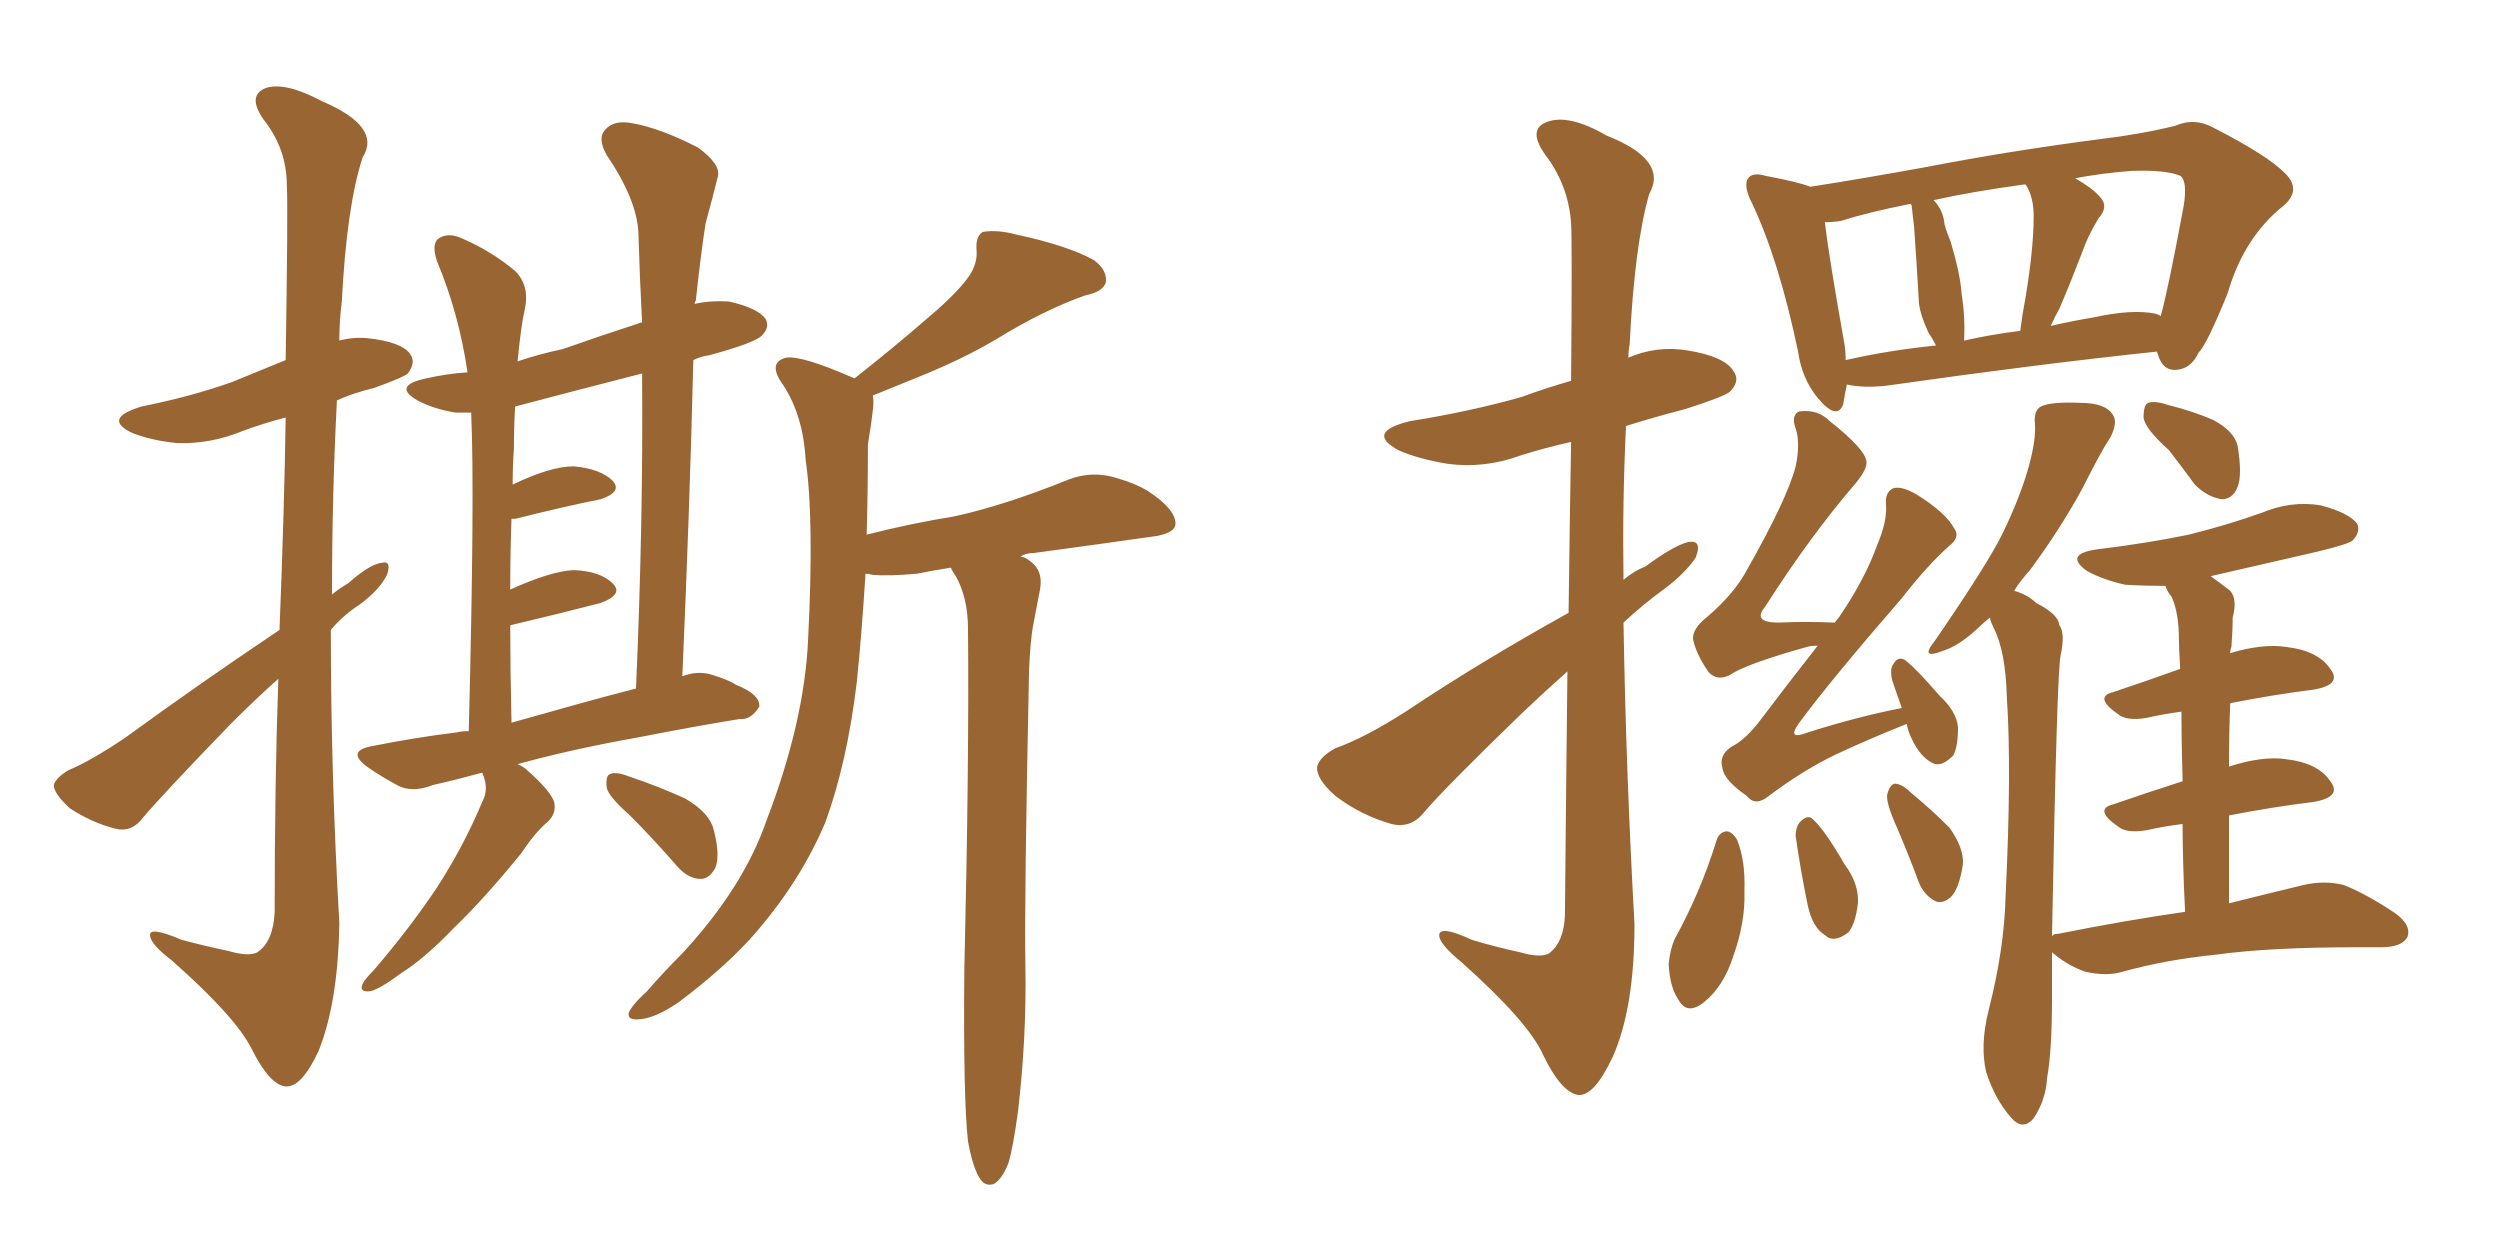 <svg xmlns="http://www.w3.org/2000/svg" xmlns:xlink="http://www.w3.org/1999/xlink" width="300" height="150"><path fill="#996633" padding="10" d="M33.54 75.59L33.54 75.59Q34.13 60.64 34.28 50.10L34.28 50.10Q31.49 50.83 29.15 51.71L29.15 51.71Q25.20 53.32 21.24 53.17L21.24 53.17Q18.31 52.88 15.97 52.00L15.97 52.00Q12.16 50.24 16.99 48.78L16.99 48.78Q22.85 47.61 27.83 45.85L27.83 45.85Q31.05 44.53 34.28 43.21L34.28 43.21Q34.57 24.61 34.42 22.27L34.42 22.27Q34.42 17.87 31.64 14.36L31.64 14.36Q29.59 11.43 31.93 10.55L31.93 10.55Q34.28 9.81 38.67 12.16L38.67 12.16Q45.85 15.23 43.51 18.90L43.51 18.90Q41.60 24.76 41.02 36.18L41.02 36.18Q40.72 38.53 40.72 40.87L40.72 40.87Q42.33 40.43 44.09 40.58L44.09 40.58Q48.19 41.02 49.22 42.48L49.22 42.48Q49.95 43.51 48.93 44.82L48.93 44.82Q48.49 45.26 44.82 46.58L44.82 46.58Q42.33 47.17 40.43 48.05L40.43 48.05Q39.84 59.47 39.84 71.34L39.84 71.34Q40.72 70.61 41.75 70.02L41.75 70.02Q44.38 67.68 45.85 67.53L45.85 67.53Q47.02 67.24 46.44 68.99L46.44 68.99Q45.56 70.75 43.21 72.51L43.21 72.51Q41.16 73.83 39.70 75.59L39.70 75.59Q39.70 93.02 40.72 110.74L40.72 110.74Q40.58 120.26 38.23 126.12L38.23 126.12Q36.18 130.52 34.28 130.37L34.28 130.37Q32.37 130.22 30.18 125.83L30.18 125.83Q28.27 122.02 20.65 115.28L20.65 115.28Q18.16 113.38 18.02 112.35L18.02 112.35Q17.72 111.04 21.83 112.79L21.83 112.79Q24.61 113.53 27.39 114.11L27.39 114.11Q29.88 114.84 30.91 114.26L30.91 114.26Q32.81 112.94 32.96 109.42L32.96 109.42Q32.96 93.90 33.40 81.45L33.40 81.45Q30.47 84.08 27.69 86.87L27.69 86.87Q19.34 95.51 17.14 98.14L17.14 98.14Q15.82 99.90 13.92 99.46L13.92 99.46Q10.99 98.73 8.35 96.97L8.35 96.97Q6.45 95.21 6.45 94.19L6.45 94.19Q6.74 93.31 8.20 92.43L8.20 92.43Q10.99 91.26 15.09 88.48L15.09 88.48Q23.73 82.18 33.54 75.59ZM57.86 92.72L57.86 92.72Q54.64 93.60 52.00 94.19L52.00 94.19Q49.37 95.21 47.61 94.19L47.61 94.19Q45.70 93.16 44.24 92.14L44.24 92.14Q41.31 90.09 44.82 89.50L44.82 89.50Q49.95 88.48 54.79 87.89L54.79 87.89Q55.37 87.74 56.25 87.74L56.25 87.74Q56.98 59.33 56.54 49.51L56.54 49.51Q55.52 49.51 54.64 49.51L54.64 49.51Q52.00 49.07 50.10 48.05L50.10 48.05Q47.02 46.29 51.12 45.41L51.12 45.41Q53.76 44.82 56.10 44.68L56.10 44.68Q55.08 37.65 52.44 31.35L52.44 31.35Q51.71 29.15 52.73 28.56L52.73 28.56Q53.91 27.83 55.66 28.71L55.66 28.71Q59.03 30.18 61.82 32.52L61.82 32.52Q63.57 34.28 62.99 37.06L62.99 37.06Q62.55 38.82 62.11 43.36L62.11 43.36Q64.75 42.48 67.53 41.89L67.53 41.89Q72.51 40.14 77.05 38.67L77.05 38.67Q76.76 33.25 76.61 27.98L76.61 27.98Q76.46 24.02 72.80 18.60L72.80 18.60Q71.63 16.55 72.66 15.53L72.66 15.53Q73.68 14.36 75.88 14.79L75.88 14.79Q79.25 15.38 83.79 17.72L83.79 17.72Q86.57 19.78 86.13 21.24L86.13 21.24Q85.55 23.58 84.67 26.81L84.67 26.81Q84.08 30.62 83.50 36.04L83.50 36.04Q83.35 36.33 83.35 36.47L83.35 36.47Q85.25 36.04 87.45 36.18L87.45 36.18Q90.82 36.91 91.85 38.23L91.85 38.23Q92.43 39.26 91.41 40.28L91.41 40.28Q90.53 41.16 85.11 42.63L85.11 42.63Q84.08 42.77 83.20 43.21L83.20 43.21Q82.76 61.23 81.88 81.15L81.88 81.15Q83.79 80.42 85.55 81.01L85.55 81.01Q87.45 81.59 88.33 82.18L88.33 82.18Q91.26 83.35 91.11 84.81L91.11 84.81Q90.09 86.43 88.77 86.28L88.77 86.28Q83.35 87.16 76.61 88.48L76.61 88.48Q68.41 89.94 62.11 91.70L62.11 91.70Q62.84 91.99 63.43 92.58L63.43 92.58Q66.06 94.92 66.50 96.24L66.50 96.24Q66.80 97.56 65.77 98.58L65.77 98.58Q64.31 99.76 62.55 102.39L62.55 102.39Q58.15 107.81 54.49 111.33L54.49 111.33Q50.98 114.99 48.19 116.75L48.19 116.75Q45.41 118.80 44.38 118.95L44.38 118.95Q43.07 119.09 43.51 118.07L43.51 118.07Q43.80 117.48 44.82 116.46L44.82 116.46Q49.22 111.33 52.44 106.49L52.44 106.49Q55.66 101.51 57.86 96.24L57.86 96.24Q58.74 94.63 57.86 92.72ZM68.70 84.67L68.70 84.67Q72.36 83.64 76.32 82.62L76.32 82.62Q77.20 62.55 77.05 44.82L77.05 44.82Q68.99 46.88 61.82 48.78L61.82 48.78Q61.67 51.12 61.67 53.91L61.67 53.91Q61.52 55.81 61.52 58.15L61.52 58.15Q66.06 55.96 68.85 55.96L68.85 55.96Q72.07 56.25 73.54 57.71L73.54 57.71Q74.71 59.03 72.07 59.91L72.07 59.91Q67.68 60.79 61.82 62.26L61.82 62.26Q61.52 62.26 61.38 62.26L61.38 62.26Q61.23 66.21 61.23 70.75L61.23 70.75Q66.06 68.55 68.85 68.41L68.85 68.41Q72.07 68.55 73.54 70.02L73.54 70.02Q74.85 71.34 72.07 72.36L72.07 72.36Q67.53 73.54 61.38 75L61.38 75Q61.23 75 61.23 75.15L61.23 75.15Q61.23 80.42 61.38 86.72L61.38 86.72Q65.04 85.69 68.70 84.67ZM75.59 97.85L75.59 97.85Q72.95 95.51 72.80 94.48L72.80 94.48Q72.66 93.02 73.24 92.87L73.24 92.87Q73.97 92.58 75.44 93.16L75.44 93.16Q78.96 94.34 82.18 95.80L82.18 95.80Q85.25 97.56 85.69 99.76L85.69 99.76Q86.43 102.69 85.84 104.15L85.84 104.15Q85.11 105.47 84.08 105.47L84.08 105.47Q82.62 105.47 81.30 104.00L81.30 104.00Q78.37 100.63 75.59 97.85ZM116.16 136.96L116.16 136.96L116.16 136.96Q115.58 131.84 115.72 116.31L115.72 116.31Q116.31 91.41 116.16 75.44L116.16 75.44Q116.16 71.78 114.70 69.14L114.70 69.14Q114.26 68.55 114.11 68.12L114.11 68.12Q112.21 68.41 110.01 68.85L110.01 68.85Q106.64 69.14 104.74 68.99L104.74 68.99Q104.30 68.85 103.86 68.85L103.86 68.85Q103.42 75.88 102.83 81.74L102.83 81.74Q101.66 91.55 99.02 98.73L99.02 98.73Q96.09 105.62 90.82 111.77L90.82 111.77Q87.30 115.87 81.45 120.26L81.45 120.26Q78.66 122.17 76.76 122.31L76.76 122.31Q75.29 122.46 75.44 121.58L75.44 121.58Q75.73 120.70 77.64 118.95L77.64 118.95Q79.54 116.75 81.88 114.40L81.88 114.40Q89.21 106.49 91.99 98.44L91.99 98.44Q96.53 86.57 96.97 76.76L96.97 76.76Q97.71 62.26 96.68 55.22L96.68 55.22Q96.39 49.95 94.04 46.29L94.04 46.29Q91.99 43.51 94.34 42.92L94.34 42.92Q96.24 42.63 102.54 45.41L102.54 45.41Q107.37 41.60 110.89 38.53L110.89 38.53Q114.40 35.60 115.87 33.69L115.87 33.69Q117.33 31.93 117.19 30.03L117.19 30.03Q117.04 28.42 117.92 27.83L117.92 27.83Q119.68 27.54 121.88 28.13L121.88 28.13Q128.03 29.44 131.25 31.20L131.25 31.20Q132.86 32.37 132.71 33.84L132.71 33.84Q132.42 35.01 130.22 35.45L130.22 35.45Q125.24 37.21 119.53 40.72L119.53 40.72Q115.58 43.07 110.16 45.26L110.16 45.26Q106.93 46.58 104.74 47.46L104.74 47.46Q104.88 48.19 104.74 49.22L104.74 49.22Q104.59 50.68 104.15 53.32L104.15 53.32Q104.15 58.89 104.00 64.16L104.00 64.16Q109.13 62.84 114.55 61.96L114.55 61.96Q120.56 60.64 128.17 57.57L128.17 57.57Q131.10 56.40 134.18 57.42L134.18 57.42Q136.23 58.01 137.70 58.89L137.70 58.89Q141.06 61.08 141.06 62.84L141.06 62.84Q141.06 63.87 138.87 64.31L138.87 64.31Q131.69 65.33 124.07 66.36L124.07 66.36Q123.05 66.36 122.46 66.80L122.46 66.80Q122.90 66.80 123.49 67.24L123.49 67.24Q125.24 68.41 124.80 70.75L124.80 70.75Q124.37 72.95 123.93 75.29L123.93 75.29Q123.63 77.20 123.49 80.27L123.49 80.27Q122.90 108.54 123.05 116.02L123.05 116.02Q123.19 124.51 122.17 133.30L122.17 133.30Q121.58 137.70 121.00 139.60L121.00 139.60Q120.26 141.50 119.24 142.09L119.24 142.09Q118.21 142.38 117.63 141.50L117.63 141.50Q116.75 140.19 116.16 136.96ZM188.23 73.54L188.23 73.54Q188.38 61.52 188.53 53.03L188.53 53.03Q185.30 53.76 182.52 54.64L182.52 54.64Q178.13 56.25 173.73 55.66L173.73 55.66Q170.21 55.08 167.87 54.05L167.87 54.05Q163.77 51.86 169.19 50.54L169.19 50.54Q176.51 49.37 182.67 47.61L182.67 47.61Q185.45 46.58 188.53 45.70L188.53 45.70Q188.67 29.00 188.53 26.81L188.53 26.81Q188.23 22.27 185.45 18.60L185.45 18.60Q183.25 15.53 185.60 14.65L185.60 14.65Q188.23 13.62 192.77 16.26L192.77 16.26Q200.24 19.19 197.90 23.29L197.90 23.29Q196.14 29.44 195.56 41.31L195.56 41.31Q195.41 42.04 195.41 42.92L195.41 42.92Q198.78 41.46 202.44 42.04L202.44 42.04Q206.98 42.77 208.01 44.53L208.01 44.53Q208.89 45.70 207.57 47.02L207.57 47.02Q206.84 47.61 202.29 49.07L202.29 49.07Q198.34 50.10 195.12 51.12L195.12 51.12Q194.68 60.21 194.82 69.58L194.82 69.58Q196.00 68.55 197.46 67.97L197.46 67.97Q200.83 65.48 202.59 65.04L202.59 65.04Q204.35 64.75 203.47 66.94L203.47 66.94Q202.15 68.85 199.80 70.61L199.80 70.61Q197.17 72.51 194.82 74.71L194.82 74.71Q195.12 92.72 196.14 110.89L196.14 110.89Q196.14 121.00 193.51 126.86L193.51 126.86Q191.31 131.54 189.40 131.40L189.40 131.40Q187.35 131.10 185.16 126.56L185.16 126.56Q183.40 122.61 175.34 115.43L175.34 115.43Q172.85 113.38 172.71 112.35L172.71 112.35Q172.56 110.89 176.66 112.79L176.66 112.79Q179.59 113.67 182.37 114.26L182.37 114.26Q184.86 114.99 185.89 114.40L185.89 114.40Q187.65 113.09 187.79 109.86L187.79 109.86Q187.94 93.46 188.09 80.57L188.09 80.57Q185.45 82.91 182.67 85.55L182.67 85.55Q173.29 94.63 170.95 97.41L170.95 97.41Q169.34 99.46 166.99 98.88L166.99 98.88Q163.33 97.85 160.25 95.51L160.25 95.51Q157.91 93.46 158.06 91.99L158.06 91.99Q158.35 90.82 160.25 89.79L160.25 89.79Q163.92 88.48 168.90 85.25L168.90 85.25Q177.69 79.39 188.23 73.54ZM221.63 46.14L221.63 46.14Q221.34 47.46 221.19 48.49L221.19 48.49Q220.46 50.54 218.12 47.75L218.12 47.75Q216.21 45.41 215.77 42.19L215.77 42.19Q213.43 31.05 210.21 24.32L210.21 24.32Q209.18 22.27 209.77 21.39L209.77 21.39Q210.35 20.65 211.82 21.09L211.82 21.09Q215.77 21.83 217.24 22.41L217.24 22.41Q222.95 21.53 231.01 20.07L231.01 20.07Q240.82 18.16 251.95 16.70L251.95 16.70Q256.93 16.11 261.04 15.09L261.04 15.09Q263.38 14.06 265.72 15.38L265.72 15.38Q272.02 18.60 274.22 20.80L274.22 20.80Q276.27 22.85 273.93 24.76L273.93 24.76Q269.24 28.56 267.33 35.16L267.33 35.16Q264.84 41.31 263.82 42.33L263.82 42.33Q262.94 44.24 261.18 44.38L261.18 44.38Q259.57 44.53 258.98 42.63L258.98 42.63Q258.84 42.33 258.84 42.19L258.84 42.19Q244.92 43.65 226.32 46.29L226.32 46.29Q223.54 46.58 221.63 46.14ZM258.69 37.65L258.69 37.65Q259.13 37.79 259.28 37.94L259.28 37.94Q260.16 34.86 262.06 24.61L262.06 24.61Q262.50 21.68 261.62 21.09L261.62 21.09Q259.86 20.36 255.76 20.51L255.76 20.51Q252.10 20.80 249.02 21.39L249.02 21.39Q251.07 22.56 251.95 23.58L251.95 23.58Q253.13 24.76 251.81 26.22L251.81 26.22Q250.49 28.42 249.90 30.18L249.90 30.18Q248.44 33.98 247.12 37.06L247.12 37.06Q246.53 38.09 246.09 39.11L246.09 39.11Q248.58 38.53 251.22 38.09L251.22 38.09Q255.91 37.06 258.69 37.65ZM235.69 40.87L235.69 40.87Q238.92 40.14 242.43 39.70L242.43 39.70Q242.58 38.67 242.72 37.65L242.72 37.65Q244.04 30.47 244.04 25.93L244.04 25.93Q244.04 23.73 243.16 22.27L243.16 22.27Q243.02 22.12 243.02 22.12L243.02 22.12Q236.57 23.00 232.03 24.02L232.03 24.02Q233.20 25.20 233.35 26.95L233.35 26.95Q233.64 27.98 234.08 29.00L234.08 29.00Q235.25 32.96 235.40 35.30L235.40 35.30Q235.84 38.09 235.69 40.87ZM221.48 43.21L221.48 43.21Q226.61 42.04 232.32 41.46L232.32 41.46Q231.88 40.58 231.45 39.99L231.45 39.99Q230.42 37.79 230.27 36.33L230.27 36.33Q230.13 34.28 229.98 31.49L229.98 31.49Q229.83 29.15 229.69 27.25L229.69 27.25Q229.54 25.93 229.39 24.61L229.39 24.61Q229.25 24.46 229.25 24.46L229.25 24.46Q224.12 25.49 220.90 26.51L220.90 26.51Q220.02 26.66 218.99 26.66L218.99 26.66Q219.43 30.62 221.34 41.31L221.34 41.31Q221.48 42.19 221.48 43.21ZM228.81 86.87L228.81 86.87Q224.41 88.62 220.31 90.53L220.31 90.53Q216.36 92.43 212.26 95.51L212.26 95.51Q210.64 96.83 209.62 95.51L209.62 95.51Q206.84 93.60 206.69 92.14L206.69 92.14Q206.25 90.67 207.71 89.65L207.71 89.65Q209.47 88.77 211.23 86.43L211.23 86.43Q214.89 81.59 218.12 77.49L218.12 77.49Q217.24 77.49 216.80 77.64L216.80 77.64Q209.47 79.69 207.57 81.01L207.57 81.01Q206.10 81.74 205.08 80.71L205.08 80.71Q203.61 78.66 203.17 76.76L203.17 76.76Q203.03 75.44 204.93 73.97L204.93 73.97Q208.15 71.19 209.62 68.41L209.62 68.41Q214.45 59.91 215.48 55.96L215.48 55.96Q216.06 53.17 215.48 51.42L215.48 51.42Q214.89 49.80 215.92 49.37L215.92 49.37Q218.12 49.07 219.58 50.54L219.58 50.54Q223.83 53.91 223.97 55.37L223.97 55.37Q224.12 56.25 222.66 58.01L222.66 58.01Q217.24 64.31 211.82 72.80L211.82 72.80Q210.21 74.71 213.43 74.71L213.43 74.71Q216.50 74.56 220.17 74.71L220.17 74.71Q220.61 74.12 220.75 73.97L220.75 73.97Q223.83 69.43 225.29 65.33L225.29 65.33Q226.46 62.55 226.32 60.64L226.32 60.64Q226.17 59.03 227.20 58.59L227.20 58.59Q228.22 58.30 229.98 59.33L229.98 59.33Q233.50 61.52 234.52 63.43L234.52 63.43Q235.25 64.45 233.94 65.48L233.94 65.48Q231.30 67.82 228.22 71.78L228.22 71.78Q219.58 81.74 215.92 86.72L215.92 86.72Q214.31 88.92 216.94 87.89L216.94 87.89Q222.95 85.99 228.22 84.96L228.22 84.96Q227.64 83.35 227.05 81.59L227.05 81.59Q226.76 80.27 227.20 79.69L227.20 79.69Q227.78 78.66 228.66 79.25L228.66 79.25Q229.98 80.27 232.76 83.50L232.76 83.50Q234.81 85.40 234.96 87.30L234.96 87.30Q234.96 89.65 234.38 90.67L234.38 90.67Q232.91 92.14 231.88 91.55L231.88 91.55Q230.42 90.82 229.39 88.62L229.39 88.62Q228.96 87.74 228.81 86.87ZM260.30 54.05L260.30 54.05Q257.37 51.42 257.23 50.10L257.23 50.10Q257.23 48.49 257.81 48.34L257.81 48.34Q258.54 48.05 260.30 48.63L260.30 48.63Q263.23 49.37 265.58 50.39L265.58 50.39Q268.07 51.71 268.51 53.47L268.51 53.47Q269.09 56.98 268.51 58.45L268.51 58.45Q267.92 59.91 266.60 59.91L266.60 59.91Q264.84 59.62 263.38 58.15L263.38 58.15Q261.77 55.96 260.30 54.05ZM262.21 109.42L262.21 109.42Q261.91 103.42 261.91 98.88L261.91 98.88Q259.57 99.17 257.67 99.61L257.67 99.61Q255.18 100.05 254.15 99.17L254.15 99.17Q251.22 97.12 253.56 96.53L253.56 96.53Q257.37 95.21 261.91 93.75L261.91 93.75Q261.77 88.62 261.77 85.40L261.77 85.40Q259.57 85.69 257.67 86.13L257.67 86.13Q255.18 86.57 254.15 85.69L254.15 85.69Q251.22 83.64 253.56 83.06L253.56 83.06Q257.52 81.74 261.62 80.27L261.62 80.27Q261.47 77.64 261.47 76.76L261.47 76.76Q261.47 73.54 260.60 71.63L260.60 71.63Q260.01 70.90 259.86 70.31L259.86 70.31Q257.37 70.31 255.03 70.17L255.03 70.17Q252.39 69.58 250.49 68.55L250.49 68.55Q247.56 66.50 251.66 65.92L251.66 65.92Q257.67 65.19 262.65 64.16L262.65 64.16Q267.33 62.99 271.44 61.52L271.44 61.52Q274.95 60.06 278.47 60.64L278.47 60.64Q281.84 61.52 282.86 62.84L282.86 62.84Q283.30 63.87 282.28 64.89L282.28 64.89Q281.69 65.33 278.03 66.21L278.03 66.21Q271.58 67.68 265.28 69.14L265.28 69.14Q266.31 69.87 267.63 70.90L267.63 70.90Q268.51 71.92 267.92 74.12L267.92 74.12Q267.92 75.73 267.77 77.64L267.77 77.64Q267.63 77.93 267.63 78.37L267.63 78.37Q271.58 77.20 274.37 77.64L274.37 77.64Q278.17 78.08 279.64 80.27L279.64 80.27Q281.10 82.18 277.59 82.76L277.59 82.76Q272.90 83.35 267.63 84.38L267.63 84.38Q267.48 87.89 267.48 91.99L267.48 91.99Q271.58 90.67 274.37 91.11L274.37 91.11Q278.17 91.55 279.64 93.75L279.64 93.75Q281.10 95.65 277.59 96.24L277.59 96.24Q272.75 96.83 267.48 97.85L267.48 97.85Q267.48 102.98 267.48 108.40L267.48 108.40Q272.75 107.08 276.42 106.20L276.42 106.20Q278.91 105.62 281.25 106.20L281.25 106.20Q283.89 107.23 287.40 109.57L287.40 109.57Q289.45 111.04 288.87 112.50L288.87 112.50Q288.13 113.67 285.79 113.67L285.79 113.67Q284.47 113.67 283.01 113.67L283.01 113.67Q272.31 113.67 266.02 114.55L266.02 114.55Q260.01 115.14 254.74 116.60L254.74 116.60Q252.83 117.19 250.20 116.60L250.20 116.60Q248.14 115.87 246.39 114.40L246.39 114.40Q246.24 114.26 246.24 114.26L246.24 114.26Q246.24 117.04 246.24 119.82L246.24 119.82Q246.24 126.12 245.65 129.35L245.65 129.35Q245.51 131.98 244.04 134.18L244.04 134.18Q242.72 135.79 241.26 134.03L241.26 134.03Q239.36 131.84 238.33 128.61L238.33 128.61Q237.60 125.39 238.62 121.29L238.62 121.29Q240.53 113.82 240.67 107.52L240.67 107.52Q241.41 92.43 240.82 83.64L240.82 83.64Q240.67 78.08 239.21 75.29L239.21 75.29Q238.92 74.71 238.77 74.12L238.77 74.12Q238.04 74.71 237.45 75.29L237.45 75.29Q235.11 77.49 233.20 78.08L233.20 78.08Q230.27 79.25 232.18 76.90L232.18 76.90Q238.62 67.53 240.38 63.87L240.38 63.87Q242.43 59.62 243.46 55.96L243.46 55.96Q244.34 52.73 244.19 50.83L244.19 50.83Q244.04 49.22 244.92 48.78L244.92 48.78Q246.09 48.19 249.61 48.34L249.61 48.34Q252.69 48.34 253.56 49.80L253.56 49.80Q254.15 50.68 253.27 52.44L253.27 52.44Q252.10 54.20 249.90 58.59L249.90 58.59Q247.27 63.43 243.60 68.41L243.60 68.41Q242.29 69.87 241.70 70.90L241.70 70.90Q243.31 71.34 244.34 72.36L244.34 72.36Q246.97 73.68 247.12 75L247.12 75Q247.85 76.03 247.27 78.66L247.27 78.66Q246.83 80.71 246.24 112.35L246.24 112.35Q246.39 112.06 246.97 112.06L246.97 112.06Q255.03 110.45 262.21 109.42ZM205.96 100.93L205.96 100.93Q206.25 99.90 207.13 99.76L207.13 99.76Q207.86 99.76 208.45 100.78L208.45 100.78Q209.47 103.27 209.33 106.93L209.33 106.93Q209.47 110.60 208.01 114.70L208.01 114.70Q206.84 118.36 204.49 120.26L204.49 120.26Q202.44 121.88 201.42 119.97L201.42 119.97Q200.39 118.51 200.24 115.72L200.24 115.72Q200.39 113.96 200.98 112.65L200.98 112.65Q204.05 107.08 205.96 100.93ZM215.48 100.34L215.48 100.34Q215.48 99.17 216.06 98.58L216.06 98.58Q216.94 97.71 217.53 98.29L217.53 98.29Q218.99 99.61 221.34 103.71L221.34 103.71Q223.10 106.05 222.95 108.40L222.95 108.40Q222.66 110.89 221.78 111.91L221.78 111.91Q220.02 113.23 218.99 112.21L218.99 112.21Q217.53 111.33 216.94 108.69L216.94 108.69Q216.06 104.44 215.48 100.34ZM227.64 99.32L227.64 99.32L227.64 99.32Q226.32 96.39 226.46 95.36L226.46 95.36Q226.76 94.19 227.34 94.04L227.34 94.04Q228.22 94.04 229.25 95.07L229.25 95.07Q231.74 97.12 233.94 99.32L233.94 99.32Q235.69 101.81 235.55 103.71L235.55 103.71Q235.11 106.64 234.08 107.67L234.08 107.67Q233.06 108.54 232.18 108.11L232.18 108.11Q230.86 107.37 230.27 105.91L230.27 105.91Q228.96 102.39 227.64 99.32Z"/></svg>